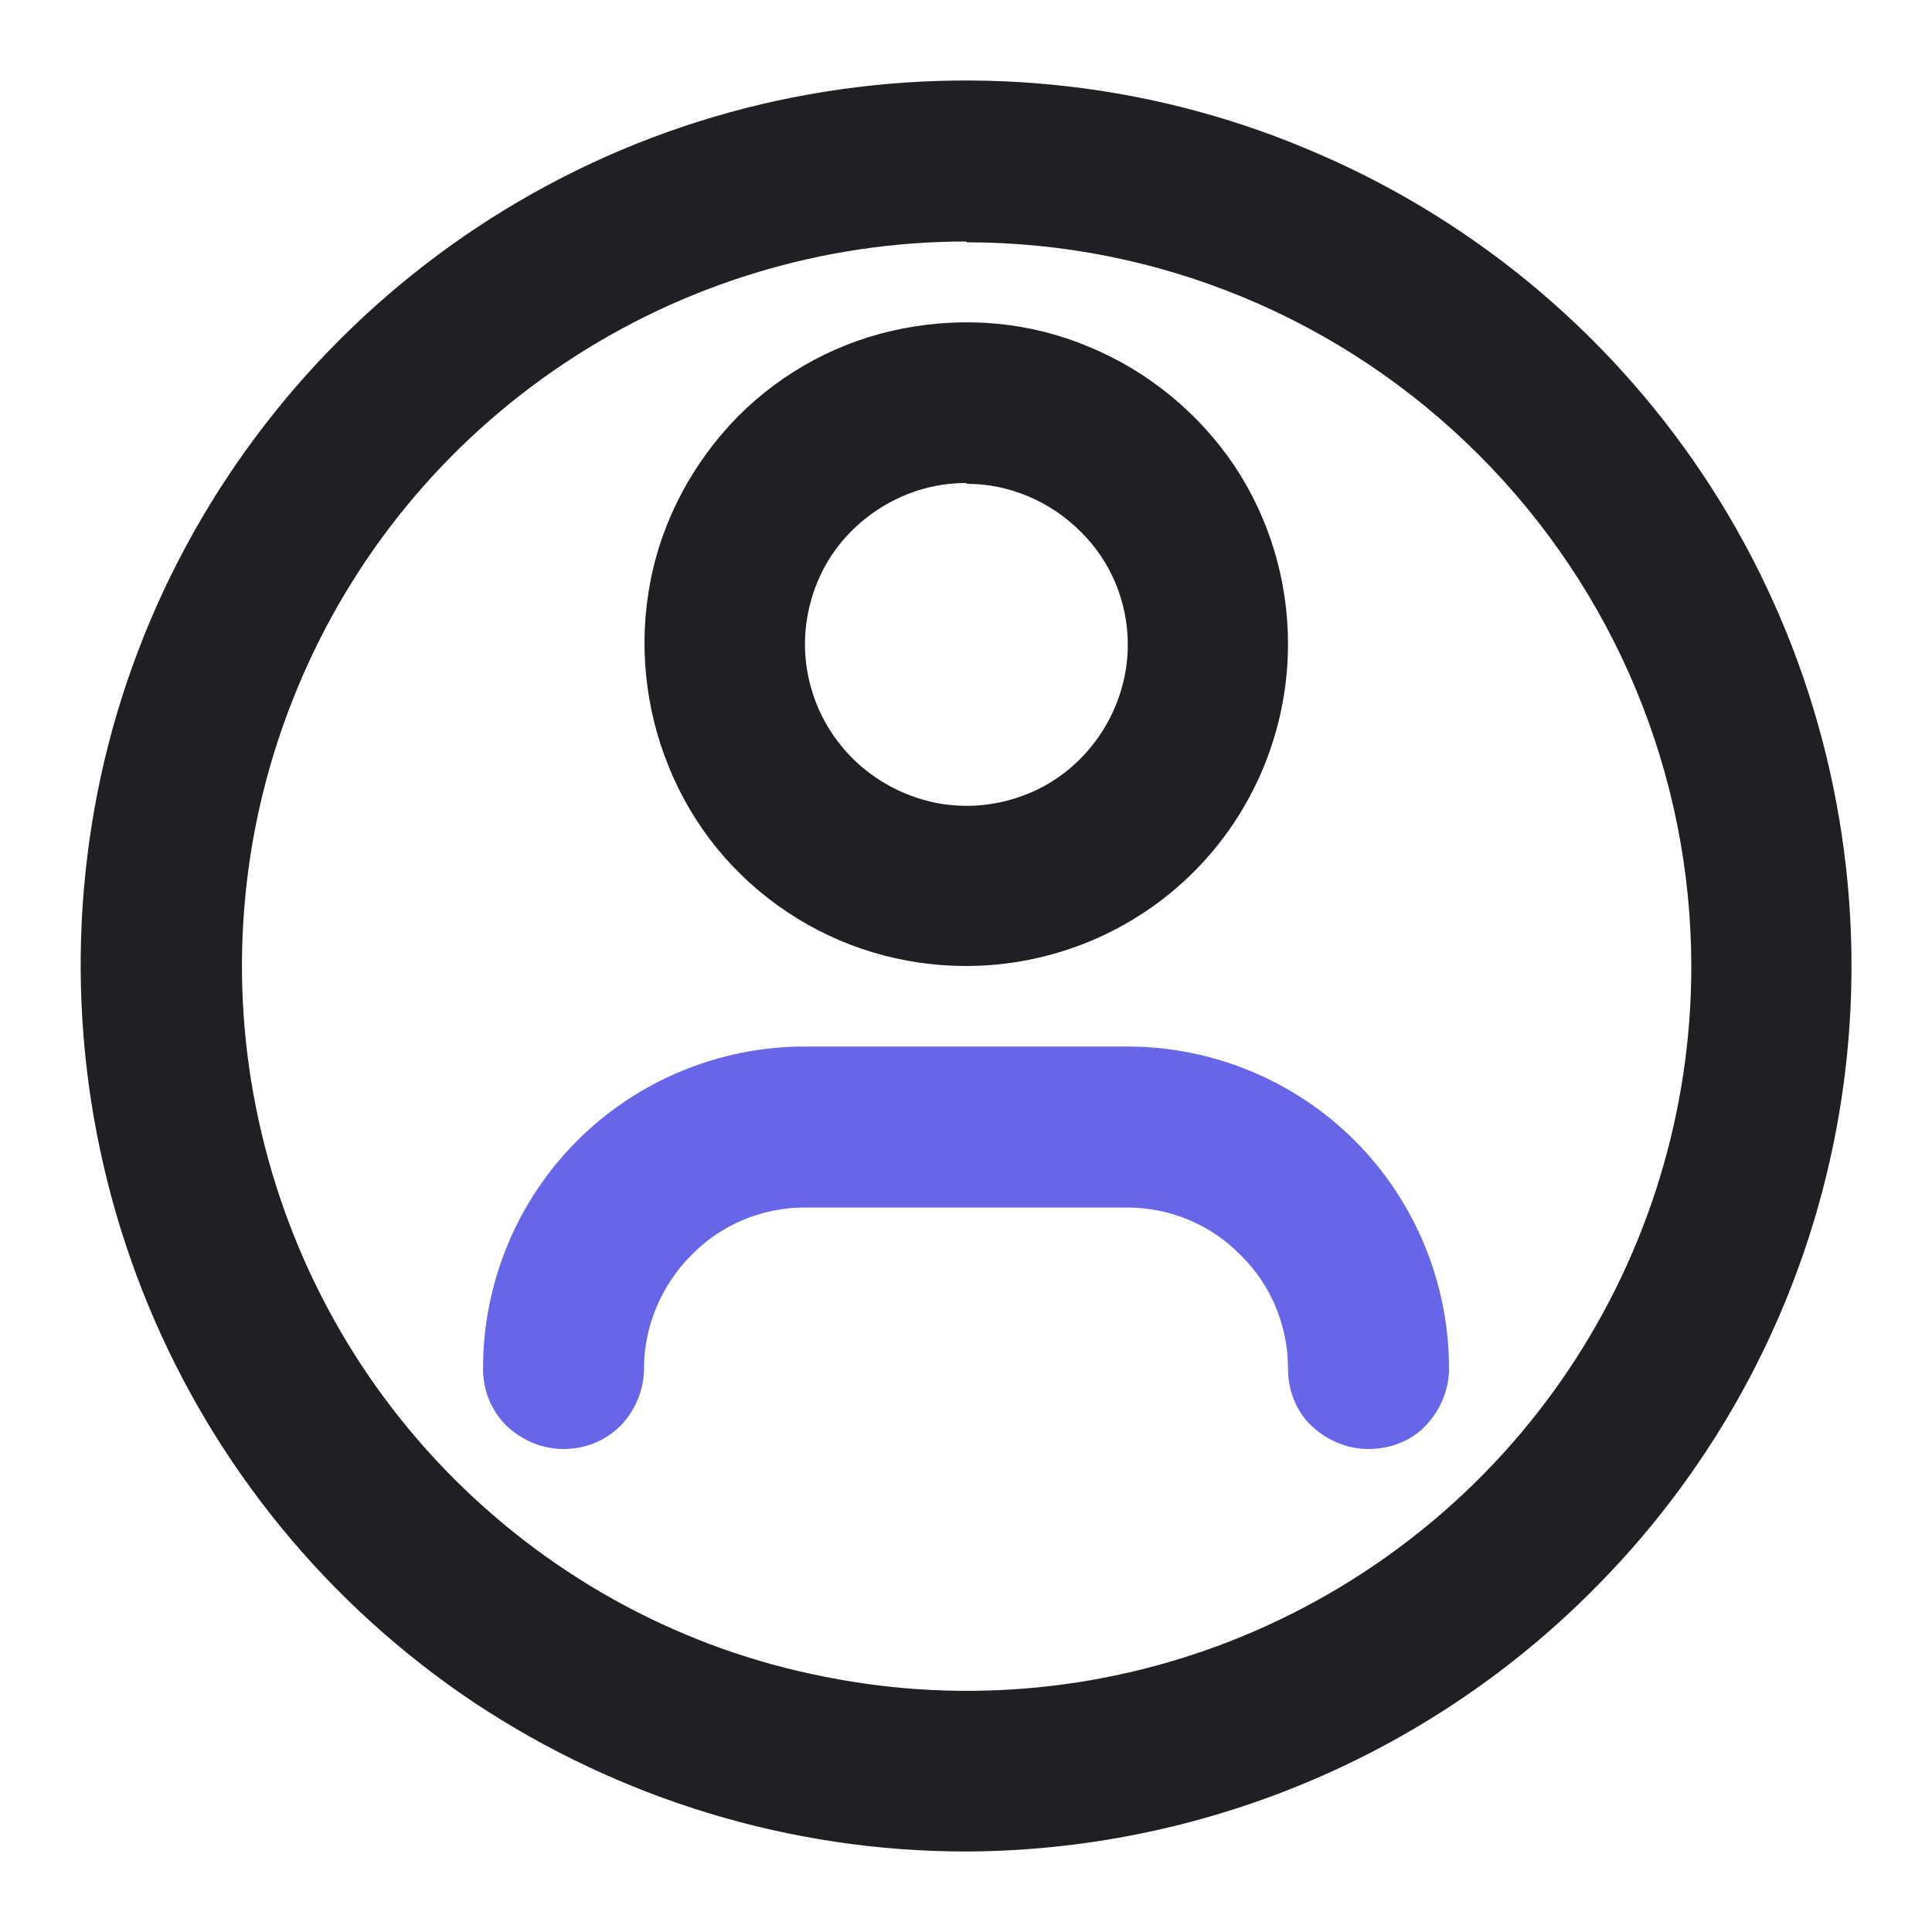 <svg xmlns="http://www.w3.org/2000/svg" viewBox="0 0 240 240"><defs><style>      .cls-1 {        fill: #6765e8;      }      .cls-2 {        fill: #1f1f24;      }    </style></defs><g><g id="Layer_1"><path class="cls-2" d="M120,230c-21.8,0-43-6.5-61.1-18.5-18.1-12.1-32.2-29.3-40.5-49.4-8.3-20.1-10.5-42.2-6.3-63.6,4.2-21.3,14.7-40.9,30.1-56.3s35-25.9,56.3-30.1c21.3-4.2,43.5-2.1,63.6,6.3,20.1,8.3,37.3,22.4,49.4,40.5,12.1,18.1,18.5,39.4,18.5,61.1,0,29.2-11.6,57.1-32.3,77.7-20.6,20.6-48.6,32.2-77.7,32.3ZM120,30c-17.8,0-35.2,5.3-50,15.2-14.8,9.9-26.3,23.9-33.1,40.4-6.8,16.4-8.6,34.5-5.1,52,3.5,17.5,12,33.5,24.6,46.1,12.6,12.6,28.6,21.2,46.1,24.6,17.5,3.5,35.6,1.7,52-5.1,16.4-6.8,30.5-18.3,40.4-33.1,9.9-14.8,15.2-32.2,15.2-50,0-23.9-9.5-46.7-26.4-63.6-16.9-16.9-39.7-26.4-63.6-26.4Z"></path><path class="cls-2" d="M120,120c-7.9,0-15.6-2.3-22.2-6.7-6.6-4.4-11.7-10.6-14.7-18-3-7.3-3.8-15.4-2.3-23.1,1.5-7.8,5.4-14.9,10.9-20.5,5.6-5.6,12.7-9.4,20.5-10.9,7.8-1.5,15.8-.8,23.1,2.3,7.3,3,13.6,8.2,18,14.7,4.4,6.6,6.7,14.3,6.7,22.2,0,10.6-4.2,20.8-11.7,28.3-7.5,7.5-17.7,11.7-28.3,11.7ZM120,60c-4,0-7.8,1.2-11.1,3.4-3.3,2.2-5.9,5.3-7.4,9-1.5,3.7-1.9,7.7-1.1,11.6.8,3.9,2.7,7.4,5.5,10.2,2.8,2.8,6.4,4.7,10.2,5.5,3.9.8,7.9.4,11.6-1.1,3.7-1.5,6.8-4.1,9-7.4,2.2-3.3,3.4-7.2,3.4-11.1,0-5.3-2.1-10.4-5.9-14.1-3.7-3.7-8.8-5.9-14.1-5.9Z"></path><path class="cls-1" d="M170,180c-2.7,0-5.2-1.1-7.1-2.9s-2.9-4.4-2.9-7.1c0-5.3-2.1-10.4-5.9-14.1-3.7-3.8-8.8-5.9-14.1-5.9h-40c-5.3,0-10.4,2.1-14.1,5.9-3.7,3.7-5.9,8.8-5.9,14.1,0,2.7-1.1,5.2-2.9,7.1-1.9,1.9-4.4,2.9-7.1,2.9s-5.2-1.1-7.1-2.9c-1.9-1.9-2.9-4.4-2.9-7.1,0-10.6,4.2-20.8,11.7-28.3,7.5-7.5,17.7-11.7,28.3-11.7h40c10.6,0,20.8,4.2,28.3,11.7,7.5,7.5,11.7,17.7,11.7,28.3,0,2.7-1.1,5.2-2.9,7.1s-4.4,2.9-7.1,2.9Z"></path></g></g></svg>